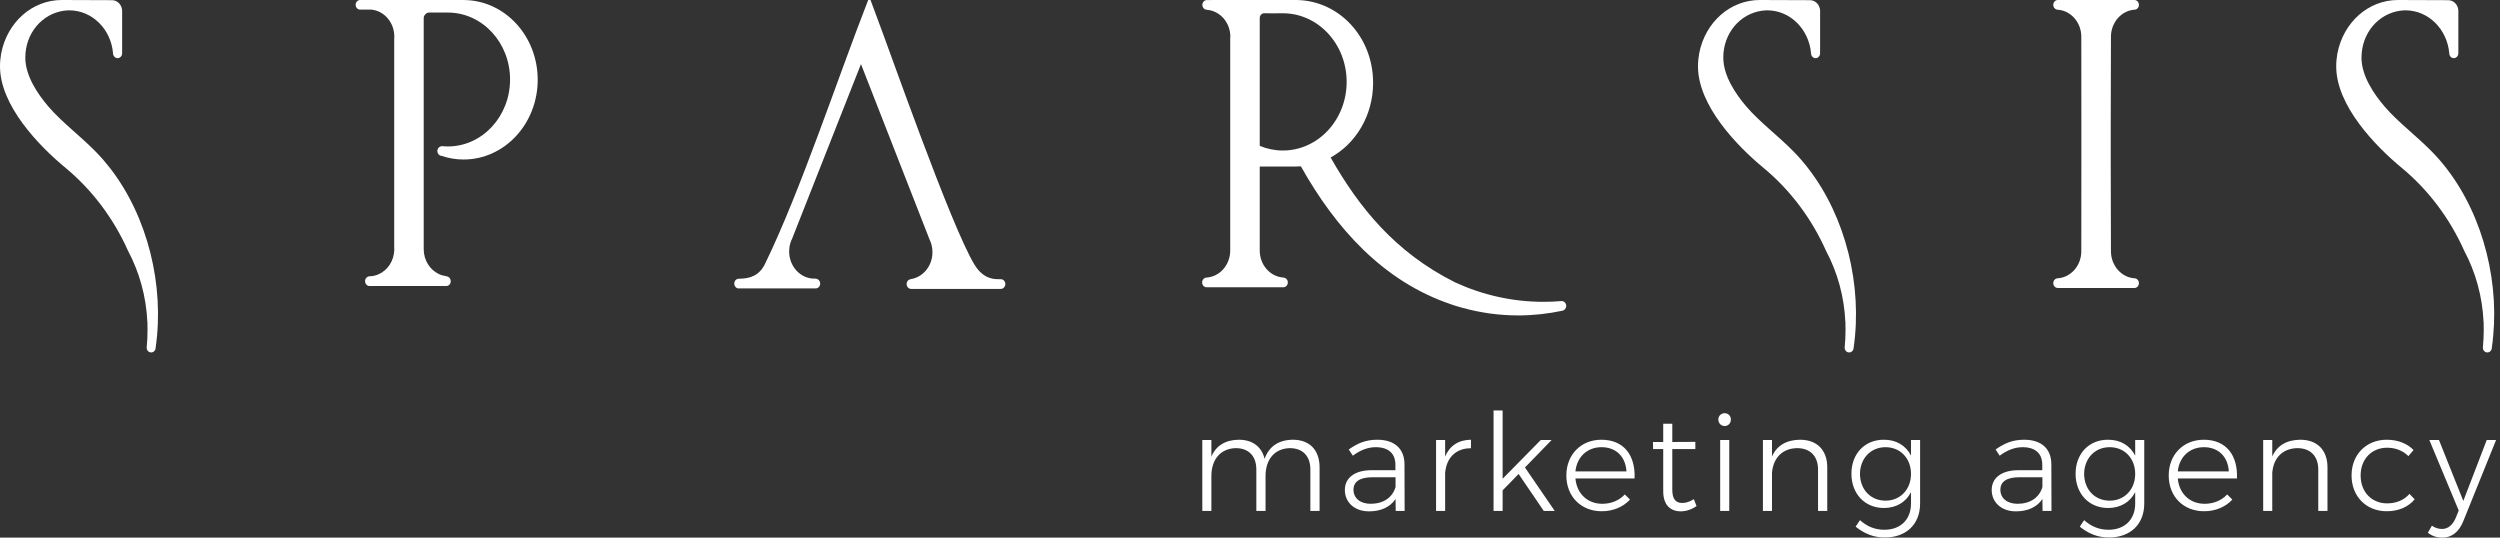 <svg width="279" height="60" viewBox="0 0 279 60" fill="none" xmlns="http://www.w3.org/2000/svg">
<rect x="0" y="0" width="279" height="60" fill="#333333" stroke="none"/>
<path fill-rule="evenodd" clip-rule="evenodd" d="M143.22 32.062C143.5 32.062 143.72 31.822 143.72 31.522C143.72 31.223 143.5 30.979 143.22 30.979V30.975C141.747 30.876 140.586 29.561 140.586 27.954V27.872V18.585H144.512C144.532 18.585 144.547 18.585 144.567 18.585C144.768 18.585 144.973 18.577 145.178 18.561C149.061 25.485 154.362 31.392 161.9 33.948L161.955 33.968C162.034 33.995 162.112 34.019 162.191 34.047L162.38 34.11C162.455 34.133 162.53 34.157 162.605 34.181L162.703 34.208C162.888 34.263 163.065 34.315 163.251 34.366V34.362C165.228 34.909 167.311 35.201 169.453 35.201C171.131 35.201 172.773 35.012 174.357 34.677L174.361 34.673C174.605 34.634 174.79 34.409 174.79 34.137C174.79 33.842 174.565 33.598 174.29 33.598H174.282C174.282 33.598 174.274 33.598 174.262 33.598C174.246 33.598 174.231 33.598 174.219 33.602C173.569 33.661 172.915 33.684 172.254 33.684C168.752 33.684 165.417 32.909 162.388 31.511C155.693 28.167 151.656 23.138 148.498 17.577C151.314 16.033 153.239 12.878 153.239 9.243C153.239 4.104 149.407 0.028 144.634 0C144.618 0 144.603 0.004 144.587 0L134.686 0.004C134.41 0.004 134.182 0.248 134.182 0.547C134.182 0.843 134.41 1.087 134.686 1.087L134.694 1.095C136.155 1.205 137.309 2.517 137.309 4.119L137.293 4.147V4.442V4.813V13.465V14.347V27.903V27.954C137.293 29.561 136.127 30.876 134.662 30.975V30.979C134.383 30.979 134.158 31.223 134.158 31.522C134.158 31.822 134.383 32.062 134.662 32.062H143.22ZM140.586 16.277V2.044V2.024V2.001V1.997C140.601 1.709 140.818 1.477 141.086 1.481H141.101C141.822 1.497 142.397 1.481 143.169 1.481C147.1 1.481 150.286 4.907 150.286 9.137C150.286 13.367 147.1 16.797 143.169 16.797C142.259 16.797 141.389 16.616 140.586 16.277Z" fill="white"/>
<path fill-rule="evenodd" clip-rule="evenodd" d="M49.311 16.32C49.031 16.32 48.811 16.565 48.811 16.856C48.811 17.143 49.015 17.38 49.275 17.395C50.055 17.659 50.882 17.801 51.737 17.801C56.301 17.801 60.007 13.816 60.007 8.901C60.007 4.021 56.356 0.063 51.831 0.004V0H40.194H40.182C39.91 0.004 39.69 0.244 39.69 0.536C39.69 0.835 39.914 1.075 40.194 1.075H40.213H41.462C41.466 1.075 41.466 1.075 41.466 1.075C42.891 1.225 44.006 2.517 44.006 4.088C44.006 4.171 44.002 4.253 43.994 4.336V5.778V12.028V22.157V27.623C43.994 27.686 44.002 27.745 44.002 27.808C44.002 29.088 43.261 30.183 42.214 30.624V30.628L42.198 30.632C41.895 30.758 41.564 30.829 41.218 30.833V30.837C40.954 30.853 40.741 31.093 40.741 31.381C40.741 31.648 40.922 31.873 41.162 31.916V31.92H41.233H41.245H41.257H49.791H49.803C50.083 31.92 50.303 31.684 50.303 31.381C50.303 31.117 50.126 30.892 49.89 30.849L49.776 30.817C49.488 30.778 49.216 30.699 48.96 30.577V30.573C47.976 30.105 47.286 29.041 47.286 27.808V27.805V15.927V2.04V2.024V2.005V1.989C47.306 1.662 47.621 1.402 47.861 1.402H47.869C48.586 1.41 49.212 1.402 49.98 1.402C53.816 1.402 56.923 4.746 56.923 8.873C56.923 12.996 53.816 16.344 49.98 16.344C49.756 16.344 49.527 16.328 49.307 16.305L49.311 16.32Z" fill="white"/>
<path fill-rule="evenodd" clip-rule="evenodd" d="M235.558 13.816V18.325L235.582 28.092C235.613 29.671 236.755 30.951 238.201 31.058C238.48 31.058 238.705 31.302 238.705 31.601C238.705 31.896 238.48 32.141 238.201 32.141H229.651C229.375 32.141 229.146 31.896 229.146 31.601C229.146 31.306 229.359 31.073 229.631 31.058C231.108 30.967 232.274 29.648 232.274 28.037V28.029L232.281 18.325V13.816L232.274 4.116V4.104C232.274 2.497 231.108 1.181 229.631 1.083C229.359 1.067 229.146 0.835 229.146 0.543C229.146 0.244 229.375 0 229.651 0H238.201C238.48 0 238.705 0.244 238.705 0.543C238.705 0.839 238.48 1.083 238.201 1.083C236.755 1.189 235.613 2.473 235.582 4.049L235.558 13.816Z" fill="white"/>
<path fill-rule="evenodd" clip-rule="evenodd" d="M17.372 38.788C18.368 31.877 16.498 24.217 12.311 18.798C11.819 18.163 11.299 17.561 10.748 16.994C9.003 15.198 6.935 13.674 5.411 11.902C4.194 10.48 2.824 8.452 2.824 6.435C2.824 6.274 2.832 6.108 2.843 5.951C3.072 3.253 5.112 1.26 7.605 1.154C7.644 1.154 7.688 1.154 7.731 1.154C10.291 1.154 12.394 3.261 12.614 5.951C12.622 6.25 12.847 6.49 13.126 6.49C13.398 6.49 13.627 6.25 13.63 5.951V5.943V5.927C13.627 4.395 13.627 2.859 13.63 1.327C13.634 1.272 13.634 1.213 13.63 1.162V1.158C13.587 0.516 13.091 0.02 12.496 0.02L6.916 1.87598e-05C3.604 -0.008 0.815 2.465 0.134 5.947V5.951C0.047 6.423 0 6.912 0 7.408C0 11.784 4.352 16.293 7.337 18.75L7.349 18.766H7.353C10.291 21.208 12.681 24.386 14.288 27.99C15.552 30.368 16.324 33.094 16.45 35.996C16.454 36.059 16.462 36.114 16.466 36.177L16.454 36.193C16.462 36.406 16.466 36.611 16.466 36.823C16.466 37.489 16.435 38.143 16.368 38.792C16.368 39.096 16.588 39.332 16.868 39.332C17.147 39.332 17.372 39.096 17.372 38.792V38.788Z" fill="white"/>
<path fill-rule="evenodd" clip-rule="evenodd" d="M278.089 38.788C279.089 31.877 277.218 24.217 273.032 18.798C272.54 18.163 272.02 17.561 271.468 16.994C269.728 15.198 267.656 13.674 266.132 11.902C264.911 10.48 263.541 8.452 263.541 6.435C263.541 6.274 263.548 6.108 263.564 5.951C263.789 3.253 265.833 1.26 268.326 1.154C268.365 1.154 268.408 1.154 268.452 1.154C271.012 1.154 273.111 3.261 273.339 5.951C273.343 6.25 273.567 6.49 273.843 6.49C274.119 6.49 274.347 6.25 274.351 5.951V5.943V5.927C274.347 4.395 274.347 2.859 274.351 1.327C274.355 1.272 274.355 1.213 274.351 1.162V1.158C274.312 0.516 273.816 0.02 273.217 0.02L267.636 1.87598e-05C264.324 -0.008 261.536 2.465 260.855 5.947V5.951C260.768 6.423 260.721 6.912 260.721 7.408C260.721 11.784 265.073 16.293 268.054 18.75L268.07 18.766H268.074C271.012 21.208 273.402 24.382 275.009 27.99C276.277 30.368 277.045 33.094 277.171 35.996C277.175 36.059 277.183 36.114 277.187 36.177L277.175 36.193C277.183 36.406 277.187 36.611 277.187 36.823C277.187 37.489 277.151 38.143 277.088 38.792C277.088 39.096 277.309 39.332 277.589 39.332C277.868 39.332 278.089 39.096 278.089 38.792V38.788Z" fill="white"/>
<path fill-rule="evenodd" clip-rule="evenodd" d="M206.868 38.788C207.864 31.877 205.994 24.217 201.803 18.798C201.319 18.163 200.795 17.561 200.244 16.994C198.503 15.198 196.428 13.674 194.903 11.902C193.686 10.48 192.32 8.452 192.32 6.435C192.32 6.274 192.324 6.108 192.336 5.951C192.568 3.253 194.604 1.26 197.101 1.154C197.144 1.154 197.18 1.154 197.227 1.154C199.787 1.154 201.882 3.261 202.114 5.951C202.118 6.25 202.339 6.49 202.619 6.49C202.898 6.49 203.119 6.25 203.123 5.951V5.943V5.927C203.119 4.395 203.119 2.859 203.123 1.327C203.127 1.272 203.127 1.213 203.123 1.162V1.158C203.083 0.516 202.587 0.02 201.992 0.02L196.416 1.87598e-05C193.1 -0.008 190.307 2.465 189.63 5.947V5.951C189.543 6.423 189.496 6.912 189.496 7.408C189.496 11.784 193.848 16.293 196.829 18.75L196.841 18.766H196.845C199.787 21.208 202.177 24.382 203.784 27.99C205.052 30.368 205.824 33.094 205.946 35.996C205.95 36.059 205.958 36.114 205.962 36.177L205.95 36.193C205.958 36.406 205.962 36.611 205.962 36.823C205.962 37.489 205.927 38.143 205.864 38.792C205.864 39.096 206.084 39.332 206.364 39.332C206.64 39.332 206.868 39.096 206.868 38.792V38.788Z" fill="white"/>
<path fill-rule="evenodd" clip-rule="evenodd" d="M91.023 32.188H91.035C91.307 32.188 91.531 31.944 91.531 31.648C91.531 31.365 91.326 31.125 91.059 31.105L91.051 31.093C90.999 31.097 90.944 31.097 90.889 31.097C89.33 31.097 88.069 29.738 88.069 28.061C88.069 27.741 88.113 27.434 88.199 27.147V27.143L88.207 27.115C88.258 26.95 88.321 26.796 88.396 26.647L96.084 7.152L103.728 26.702C103.815 26.875 103.882 27.056 103.937 27.245L103.949 27.273V27.277C104.024 27.552 104.063 27.844 104.063 28.143C104.063 29.671 103.019 30.936 101.649 31.148L101.645 31.156V31.16C101.385 31.18 101.18 31.416 101.18 31.7C101.18 31.995 101.401 32.235 101.672 32.243H101.684H101.7H105.89H111.687C111.967 32.243 112.196 31.999 112.196 31.7C112.196 31.4 111.967 31.156 111.687 31.156L111.565 31.16C111.195 31.14 109.829 31.321 108.738 29.514C106.095 25.13 99.317 5.734 97.947 2.15L97.151 0H96.891C93.433 8.849 89.334 21.338 85.364 29.47C84.734 30.758 83.702 31.105 82.449 31.105C82.17 31.105 81.945 31.349 81.945 31.648C81.945 31.948 82.17 32.192 82.449 32.192L82.473 32.188H91.023Z" fill="white"/>
<path d="M144.287 49.075C142.744 49.087 141.629 49.784 141.129 51.206C140.81 49.859 139.782 49.075 138.258 49.075C136.793 49.087 135.718 49.709 135.19 50.961V49.102H134.178V57.022H135.19V53.123C135.19 51.28 136.202 50.056 137.911 50.012C139.345 50.012 140.207 50.886 140.207 52.399V57.022H141.235V53.123C141.235 51.28 142.232 50.056 143.941 50.012C145.374 50.012 146.237 50.886 146.237 52.399V57.022H147.265V52.155C147.265 50.237 146.162 49.075 144.287 49.075ZM156.756 57.022L156.74 51.777C156.725 50.103 155.653 49.075 153.716 49.075C152.396 49.075 151.518 49.465 150.522 50.162L150.975 50.855C151.79 50.252 152.625 49.906 153.535 49.906C154.988 49.906 155.728 50.646 155.728 51.867V52.474H153.062C151.203 52.474 150.085 53.32 150.085 54.679C150.085 56.038 151.14 57.066 152.774 57.066C154.062 57.066 155.11 56.629 155.744 55.691L155.76 57.022H156.756ZM152.956 56.223C151.79 56.223 151.049 55.585 151.049 54.652C151.049 53.73 151.79 53.261 153.184 53.261H155.744V54.348C155.393 55.557 154.35 56.223 152.956 56.223ZM161.277 50.946V49.102H160.265V57.022H161.277V52.793C161.411 51.099 162.471 50.012 164.16 50.024V49.075C162.786 49.087 161.789 49.737 161.277 50.946ZM172.285 57.022H173.51L170.186 52.17L173.163 49.102H171.954L167.693 53.427V45.81H166.681V57.022H167.693V54.726L169.477 52.895L172.285 57.022ZM178.716 49.075C176.452 49.075 174.805 50.721 174.805 53.064C174.805 55.404 176.436 57.054 178.748 57.054C180.047 57.054 181.15 56.569 181.906 55.754L181.331 55.179C180.713 55.845 179.819 56.223 178.807 56.223C177.176 56.223 175.967 55.105 175.818 53.395H182.418C182.525 50.812 181.225 49.075 178.716 49.075ZM175.818 52.611C175.983 50.977 177.145 49.906 178.732 49.906C180.366 49.906 181.422 50.977 181.512 52.611H175.818ZM189.035 55.707C188.593 55.979 188.172 56.132 187.747 56.132C187.022 56.144 186.628 55.691 186.628 54.663V50.115H189.2V49.311L186.628 49.327V47.287H185.616V49.327H184.47L184.486 50.115H185.616V54.833C185.616 56.373 186.435 57.066 187.581 57.066C188.2 57.054 188.79 56.857 189.334 56.479L189.035 55.707ZM192.473 46.113C192.079 46.113 191.764 46.413 191.764 46.822C191.764 47.232 192.079 47.547 192.473 47.547C192.867 47.547 193.166 47.232 193.166 46.822C193.166 46.413 192.867 46.113 192.473 46.113ZM191.973 49.102V57.022H192.985V49.102H191.973ZM200.885 49.075C199.388 49.087 198.301 49.709 197.754 50.946V49.102H196.742V57.022H197.754V52.761C197.892 51.115 198.904 50.04 200.55 50.012C202.015 50.012 202.893 50.902 202.893 52.399V57.022H203.921V52.155C203.921 50.237 202.787 49.075 200.885 49.075ZM213.267 49.102V50.843C212.696 49.725 211.621 49.059 210.215 49.075C208.1 49.075 206.619 50.646 206.619 52.867C206.619 55.105 208.116 56.692 210.246 56.692C211.637 56.692 212.712 56.026 213.267 54.923V56.207C213.267 57.987 212.089 59.122 210.294 59.122C209.218 59.122 208.356 58.743 207.572 58.05L207.088 58.775C208.041 59.547 209.085 59.984 210.337 59.984C212.724 59.984 214.283 58.519 214.283 56.191V49.102H213.267ZM210.427 55.873C208.75 55.873 207.588 54.62 207.572 52.895C207.588 51.158 208.766 49.906 210.427 49.906C212.074 49.906 213.267 51.142 213.267 52.895C213.267 54.62 212.074 55.873 210.427 55.873ZM228.945 57.022L228.93 51.777C228.914 50.103 227.843 49.075 225.905 49.075C224.59 49.075 223.711 49.465 222.711 50.162L223.164 50.855C223.979 50.252 224.814 49.906 225.724 49.906C227.177 49.906 227.918 50.646 227.918 51.867V52.474H225.251C223.392 52.474 222.274 53.32 222.274 54.679C222.274 56.038 223.333 57.066 224.968 57.066C226.252 57.066 227.299 56.629 227.933 55.691L227.949 57.022H228.945ZM225.149 56.223C223.979 56.223 223.243 55.585 223.243 54.652C223.243 53.73 223.979 53.261 225.373 53.261H227.933V54.348C227.587 55.557 226.539 56.223 225.149 56.223ZM238.287 49.102V50.843C237.712 49.725 236.637 49.059 235.235 49.075C233.116 49.075 231.635 50.646 231.635 52.867C231.635 55.105 233.132 56.692 235.262 56.692C236.653 56.692 237.728 56.026 238.287 54.923V56.207C238.287 57.987 237.106 59.122 235.31 59.122C234.235 59.122 233.376 58.743 232.588 58.05L232.104 58.775C233.057 59.547 234.101 59.984 235.353 59.984C237.744 59.984 239.299 58.519 239.299 56.191V49.102H238.287ZM235.444 55.873C233.766 55.873 232.604 54.62 232.588 52.895C232.604 51.158 233.782 49.906 235.444 49.906C237.094 49.906 238.287 51.142 238.287 52.895C238.287 54.62 237.094 55.873 235.444 55.873ZM245.943 49.075C243.675 49.075 242.029 50.721 242.029 53.064C242.029 55.404 243.659 57.054 245.971 57.054C247.27 57.054 248.373 56.569 249.129 55.754L248.554 55.179C247.936 55.845 247.046 56.223 246.034 56.223C244.399 56.223 243.19 55.105 243.041 53.395H249.645C249.752 50.812 248.448 49.075 245.943 49.075ZM243.041 52.611C243.206 50.977 244.372 49.906 245.955 49.906C247.589 49.906 248.645 50.977 248.735 52.611H243.041ZM256.711 49.075C255.214 49.087 254.127 49.709 253.584 50.946V49.102H252.571V57.022H253.584V52.761C253.717 51.115 254.73 50.04 256.38 50.012C257.845 50.012 258.719 50.902 258.719 52.399V57.022H259.747V52.155C259.747 50.237 258.613 49.075 256.711 49.075ZM268.778 50.902L269.353 50.221C268.644 49.496 267.6 49.075 266.359 49.075C264.079 49.075 262.433 50.721 262.433 53.064C262.433 55.404 264.079 57.054 266.359 57.054C267.691 57.054 268.778 56.569 269.475 55.723L268.9 55.116C268.309 55.798 267.435 56.176 266.407 56.176C264.682 56.176 263.445 54.908 263.445 53.064C263.445 51.233 264.682 49.965 266.407 49.965C267.372 49.965 268.175 50.312 268.778 50.902ZM274.906 58.157L278.564 49.102H277.521L274.906 55.904L272.188 49.102H271.113L274.394 56.975L274.063 57.794C273.712 58.61 273.185 59.031 272.535 59.031C272.125 59.031 271.751 58.909 271.4 58.669L270.948 59.456C271.416 59.819 271.944 60 272.582 60C273.606 60 274.425 59.366 274.906 58.157Z" fill="white"/>
</svg>
